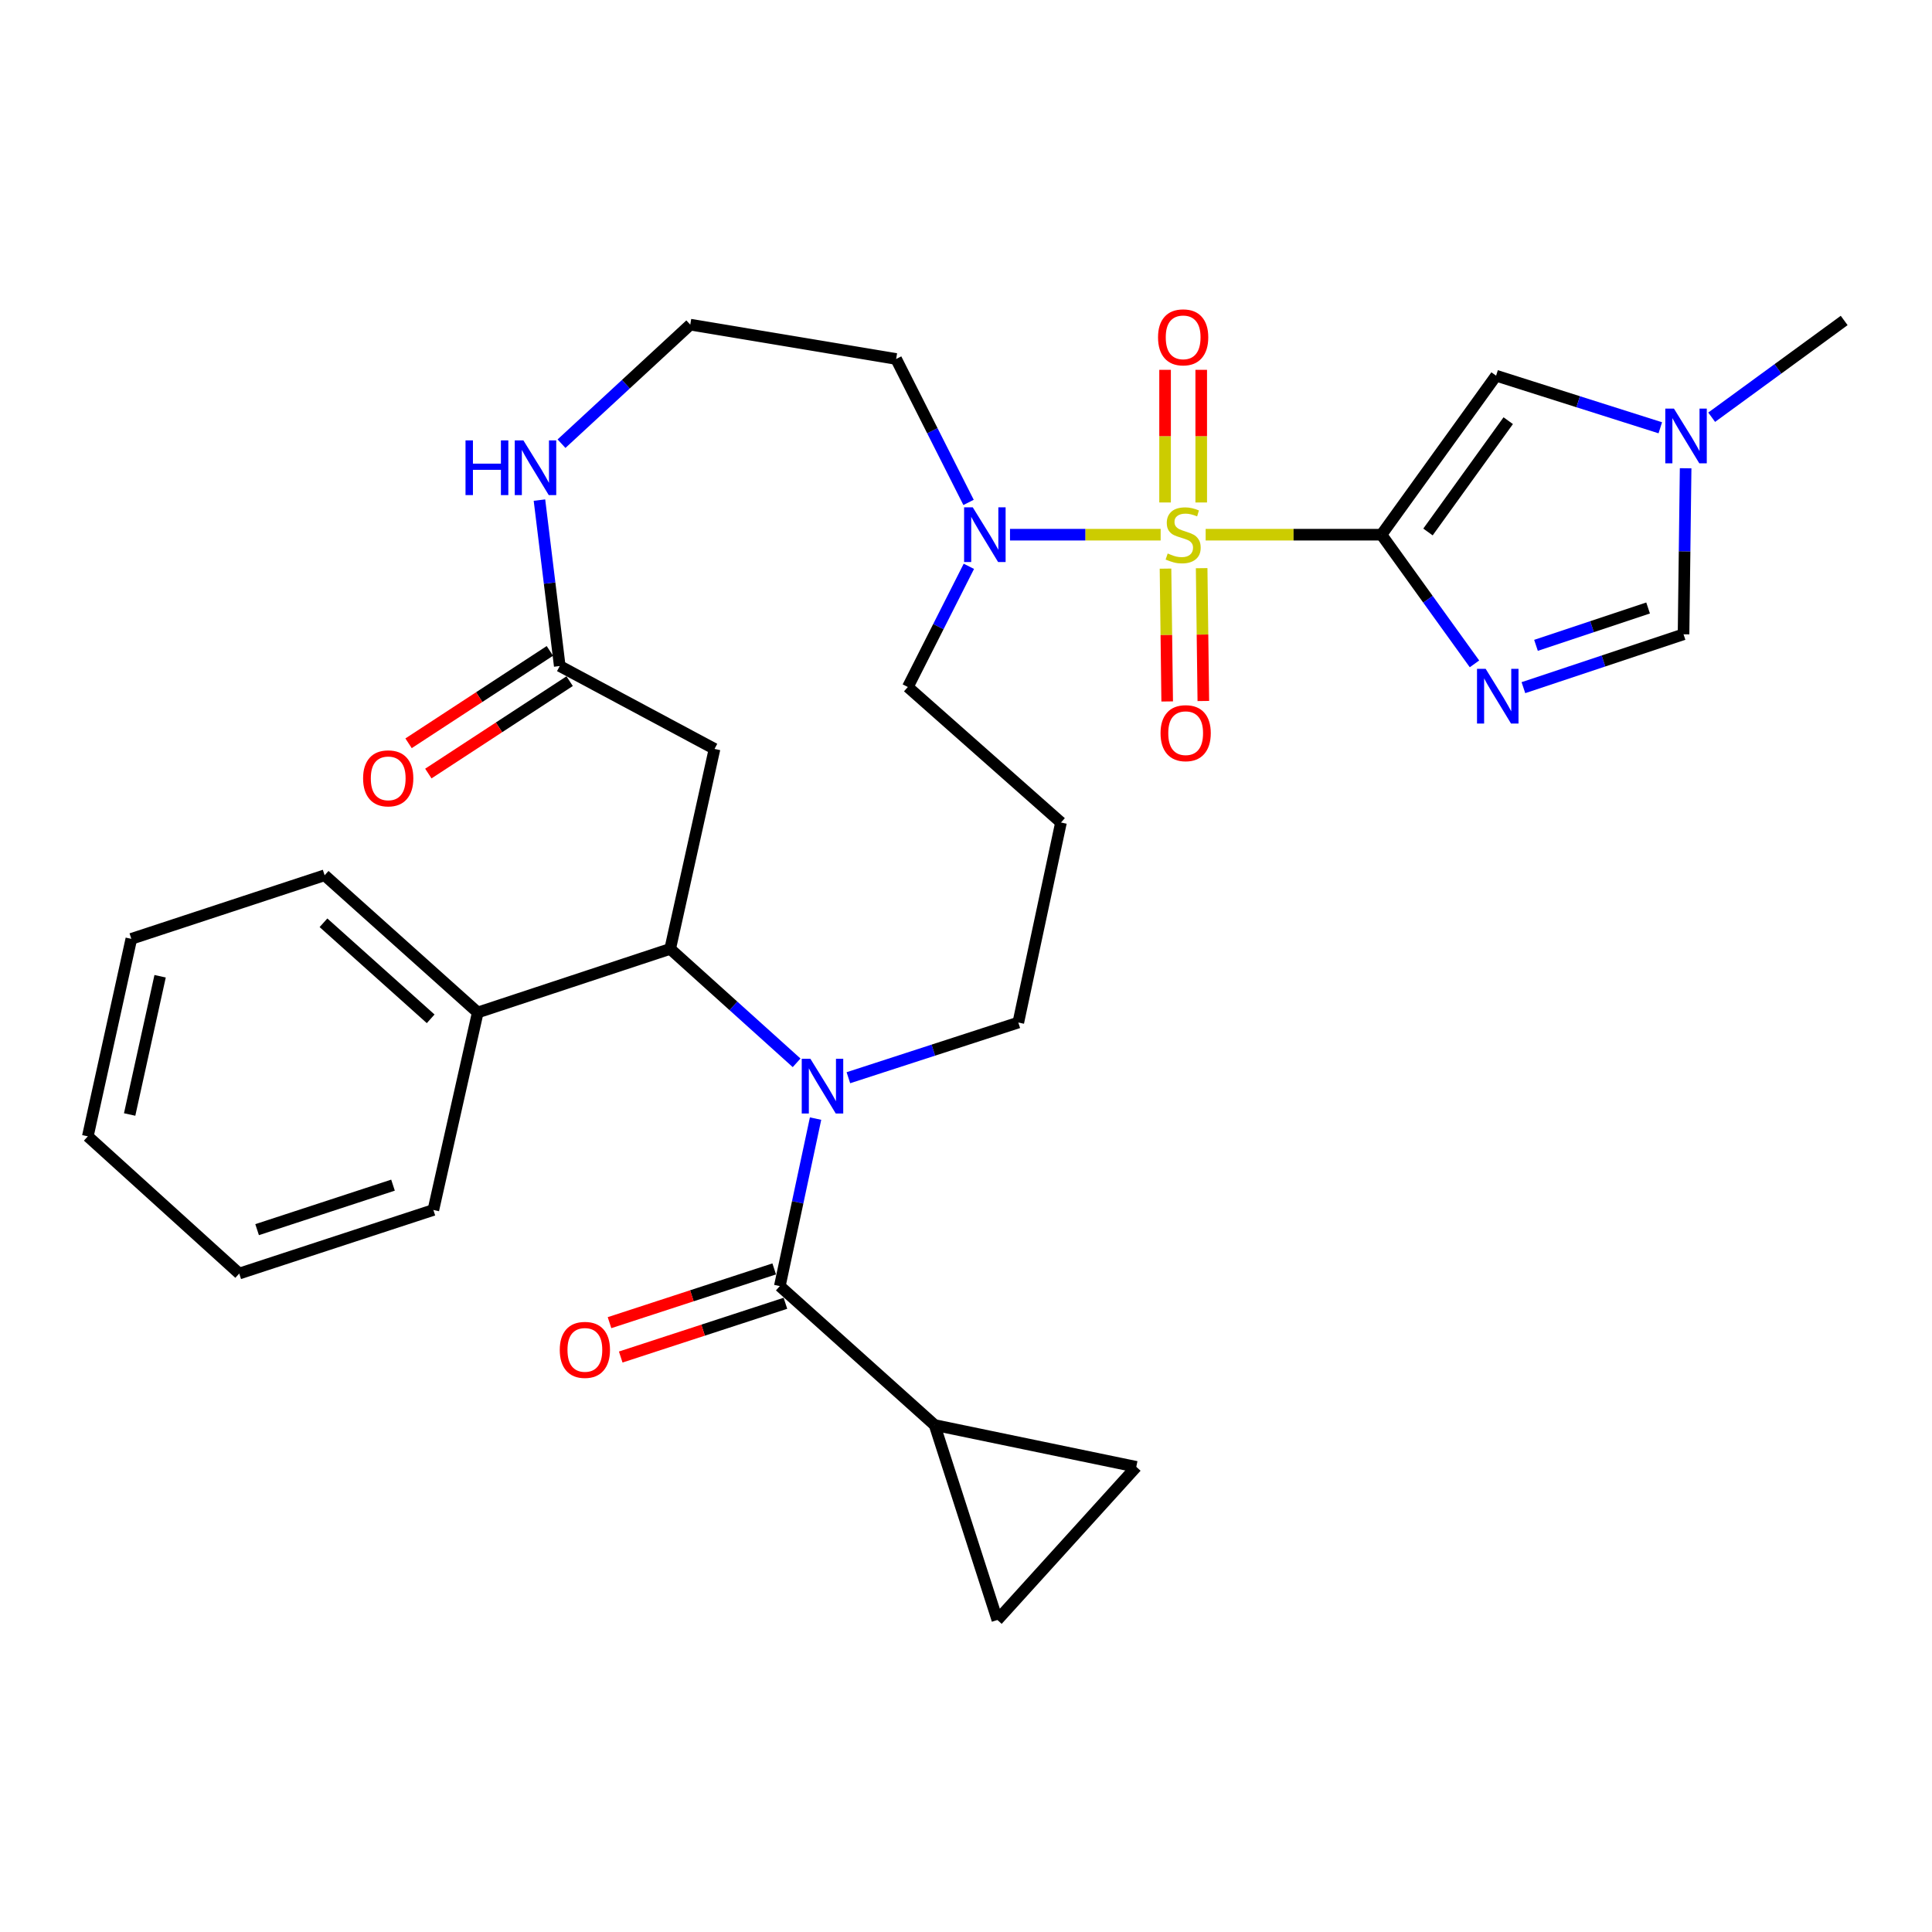 <?xml version='1.0' encoding='iso-8859-1'?>
<svg version='1.1' baseProfile='full'
              xmlns='http://www.w3.org/2000/svg'
                      xmlns:rdkit='http://www.rdkit.org/xml'
                      xmlns:xlink='http://www.w3.org/1999/xlink'
                  xml:space='preserve'
width='1000px' height='1000px' viewBox='0 0 1000 1000'>
<!-- END OF HEADER -->
<rect style='opacity:1.0;fill:#FFFFFF;stroke:none' width='1000' height='1000' x='0' y='0'> </rect>
<path class='bond-0' d='M 624.043,276.757 L 669.543,276.757' style='fill:none;fill-rule:evenodd;stroke:#CCCC00;stroke-width:6px;stroke-linecap:butt;stroke-linejoin:miter;stroke-opacity:1' />
<path class='bond-0' d='M 669.543,276.757 L 715.043,276.757' style='fill:none;fill-rule:evenodd;stroke:#000000;stroke-width:6px;stroke-linecap:butt;stroke-linejoin:miter;stroke-opacity:1' />
<path class='bond-5' d='M 600.751,276.757 L 561.763,276.757' style='fill:none;fill-rule:evenodd;stroke:#CCCC00;stroke-width:6px;stroke-linecap:butt;stroke-linejoin:miter;stroke-opacity:1' />
<path class='bond-5' d='M 561.763,276.757 L 522.775,276.757' style='fill:none;fill-rule:evenodd;stroke:#0000FF;stroke-width:6px;stroke-linecap:butt;stroke-linejoin:miter;stroke-opacity:1' />
<path class='bond-14' d='M 621.752,260.081 L 621.752,225.753' style='fill:none;fill-rule:evenodd;stroke:#CCCC00;stroke-width:6px;stroke-linecap:butt;stroke-linejoin:miter;stroke-opacity:1' />
<path class='bond-14' d='M 621.752,225.753 L 621.752,191.425' style='fill:none;fill-rule:evenodd;stroke:#FF0000;stroke-width:6px;stroke-linecap:butt;stroke-linejoin:miter;stroke-opacity:1' />
<path class='bond-14' d='M 603.042,260.081 L 603.042,225.753' style='fill:none;fill-rule:evenodd;stroke:#CCCC00;stroke-width:6px;stroke-linecap:butt;stroke-linejoin:miter;stroke-opacity:1' />
<path class='bond-14' d='M 603.042,225.753 L 603.042,191.425' style='fill:none;fill-rule:evenodd;stroke:#FF0000;stroke-width:6px;stroke-linecap:butt;stroke-linejoin:miter;stroke-opacity:1' />
<path class='bond-15' d='M 603.263,294.322 L 603.698,328.697' style='fill:none;fill-rule:evenodd;stroke:#CCCC00;stroke-width:6px;stroke-linecap:butt;stroke-linejoin:miter;stroke-opacity:1' />
<path class='bond-15' d='M 603.698,328.697 L 604.134,363.072' style='fill:none;fill-rule:evenodd;stroke:#FF0000;stroke-width:6px;stroke-linecap:butt;stroke-linejoin:miter;stroke-opacity:1' />
<path class='bond-15' d='M 621.972,294.085 L 622.407,328.46' style='fill:none;fill-rule:evenodd;stroke:#CCCC00;stroke-width:6px;stroke-linecap:butt;stroke-linejoin:miter;stroke-opacity:1' />
<path class='bond-15' d='M 622.407,328.46 L 622.842,362.835' style='fill:none;fill-rule:evenodd;stroke:#FF0000;stroke-width:6px;stroke-linecap:butt;stroke-linejoin:miter;stroke-opacity:1' />
<path class='bond-2' d='M 715.043,276.757 L 739.116,310.186' style='fill:none;fill-rule:evenodd;stroke:#000000;stroke-width:6px;stroke-linecap:butt;stroke-linejoin:miter;stroke-opacity:1' />
<path class='bond-2' d='M 739.116,310.186 L 763.188,343.615' style='fill:none;fill-rule:evenodd;stroke:#0000FF;stroke-width:6px;stroke-linecap:butt;stroke-linejoin:miter;stroke-opacity:1' />
<path class='bond-6' d='M 715.043,276.757 L 774.376,194.453' style='fill:none;fill-rule:evenodd;stroke:#000000;stroke-width:6px;stroke-linecap:butt;stroke-linejoin:miter;stroke-opacity:1' />
<path class='bond-6' d='M 739.121,275.353 L 780.654,217.74' style='fill:none;fill-rule:evenodd;stroke:#000000;stroke-width:6px;stroke-linecap:butt;stroke-linejoin:miter;stroke-opacity:1' />
<path class='bond-1' d='M 439.124,557.829 L 483.101,543.546' style='fill:none;fill-rule:evenodd;stroke:#0000FF;stroke-width:6px;stroke-linecap:butt;stroke-linejoin:miter;stroke-opacity:1' />
<path class='bond-1' d='M 483.101,543.546 L 527.078,529.263' style='fill:none;fill-rule:evenodd;stroke:#000000;stroke-width:6px;stroke-linecap:butt;stroke-linejoin:miter;stroke-opacity:1' />
<path class='bond-3' d='M 422.134,578.988 L 412.883,622.335' style='fill:none;fill-rule:evenodd;stroke:#0000FF;stroke-width:6px;stroke-linecap:butt;stroke-linejoin:miter;stroke-opacity:1' />
<path class='bond-3' d='M 412.883,622.335 L 403.632,665.682' style='fill:none;fill-rule:evenodd;stroke:#000000;stroke-width:6px;stroke-linecap:butt;stroke-linejoin:miter;stroke-opacity:1' />
<path class='bond-4' d='M 412.327,550.114 L 379.607,520.63' style='fill:none;fill-rule:evenodd;stroke:#0000FF;stroke-width:6px;stroke-linecap:butt;stroke-linejoin:miter;stroke-opacity:1' />
<path class='bond-4' d='M 379.607,520.63 L 346.888,491.146' style='fill:none;fill-rule:evenodd;stroke:#000000;stroke-width:6px;stroke-linecap:butt;stroke-linejoin:miter;stroke-opacity:1' />
<path class='bond-9' d='M 788.513,355.927 L 829.956,342.115' style='fill:none;fill-rule:evenodd;stroke:#0000FF;stroke-width:6px;stroke-linecap:butt;stroke-linejoin:miter;stroke-opacity:1' />
<path class='bond-9' d='M 829.956,342.115 L 871.399,328.304' style='fill:none;fill-rule:evenodd;stroke:#000000;stroke-width:6px;stroke-linecap:butt;stroke-linejoin:miter;stroke-opacity:1' />
<path class='bond-9' d='M 795.03,334.033 L 824.04,324.365' style='fill:none;fill-rule:evenodd;stroke:#0000FF;stroke-width:6px;stroke-linecap:butt;stroke-linejoin:miter;stroke-opacity:1' />
<path class='bond-9' d='M 824.04,324.365 L 853.051,314.697' style='fill:none;fill-rule:evenodd;stroke:#000000;stroke-width:6px;stroke-linecap:butt;stroke-linejoin:miter;stroke-opacity:1' />
<path class='bond-7' d='M 403.632,665.682 L 483.764,737.602' style='fill:none;fill-rule:evenodd;stroke:#000000;stroke-width:6px;stroke-linecap:butt;stroke-linejoin:miter;stroke-opacity:1' />
<path class='bond-17' d='M 400.729,656.788 L 358.106,670.699' style='fill:none;fill-rule:evenodd;stroke:#000000;stroke-width:6px;stroke-linecap:butt;stroke-linejoin:miter;stroke-opacity:1' />
<path class='bond-17' d='M 358.106,670.699 L 315.482,684.61' style='fill:none;fill-rule:evenodd;stroke:#FF0000;stroke-width:6px;stroke-linecap:butt;stroke-linejoin:miter;stroke-opacity:1' />
<path class='bond-17' d='M 406.534,674.575 L 363.911,688.486' style='fill:none;fill-rule:evenodd;stroke:#000000;stroke-width:6px;stroke-linecap:butt;stroke-linejoin:miter;stroke-opacity:1' />
<path class='bond-17' d='M 363.911,688.486 L 321.287,702.396' style='fill:none;fill-rule:evenodd;stroke:#FF0000;stroke-width:6px;stroke-linecap:butt;stroke-linejoin:miter;stroke-opacity:1' />
<path class='bond-18' d='M 346.888,491.146 L 247.286,524.055' style='fill:none;fill-rule:evenodd;stroke:#000000;stroke-width:6px;stroke-linecap:butt;stroke-linejoin:miter;stroke-opacity:1' />
<path class='bond-32' d='M 346.888,491.146 L 369.839,387.636' style='fill:none;fill-rule:evenodd;stroke:#000000;stroke-width:6px;stroke-linecap:butt;stroke-linejoin:miter;stroke-opacity:1' />
<path class='bond-20' d='M 501.325,260.05 L 482.581,222.927' style='fill:none;fill-rule:evenodd;stroke:#0000FF;stroke-width:6px;stroke-linecap:butt;stroke-linejoin:miter;stroke-opacity:1' />
<path class='bond-20' d='M 482.581,222.927 L 463.837,185.805' style='fill:none;fill-rule:evenodd;stroke:#000000;stroke-width:6px;stroke-linecap:butt;stroke-linejoin:miter;stroke-opacity:1' />
<path class='bond-24' d='M 501.483,293.126 L 485.69,324.358' style='fill:none;fill-rule:evenodd;stroke:#0000FF;stroke-width:6px;stroke-linecap:butt;stroke-linejoin:miter;stroke-opacity:1' />
<path class='bond-24' d='M 485.69,324.358 L 469.897,355.59' style='fill:none;fill-rule:evenodd;stroke:#000000;stroke-width:6px;stroke-linecap:butt;stroke-linejoin:miter;stroke-opacity:1' />
<path class='bond-10' d='M 774.376,194.453 L 816.873,207.937' style='fill:none;fill-rule:evenodd;stroke:#000000;stroke-width:6px;stroke-linecap:butt;stroke-linejoin:miter;stroke-opacity:1' />
<path class='bond-10' d='M 816.873,207.937 L 859.369,221.421' style='fill:none;fill-rule:evenodd;stroke:#0000FF;stroke-width:6px;stroke-linecap:butt;stroke-linejoin:miter;stroke-opacity:1' />
<path class='bond-12' d='M 483.764,737.602 L 516.247,838.492' style='fill:none;fill-rule:evenodd;stroke:#000000;stroke-width:6px;stroke-linecap:butt;stroke-linejoin:miter;stroke-opacity:1' />
<path class='bond-13' d='M 483.764,737.602 L 588.136,759.233' style='fill:none;fill-rule:evenodd;stroke:#000000;stroke-width:6px;stroke-linecap:butt;stroke-linejoin:miter;stroke-opacity:1' />
<path class='bond-8' d='M 369.839,387.636 L 289.728,344.738' style='fill:none;fill-rule:evenodd;stroke:#000000;stroke-width:6px;stroke-linecap:butt;stroke-linejoin:miter;stroke-opacity:1' />
<path class='bond-31' d='M 871.399,328.304 L 871.939,285.339' style='fill:none;fill-rule:evenodd;stroke:#000000;stroke-width:6px;stroke-linecap:butt;stroke-linejoin:miter;stroke-opacity:1' />
<path class='bond-31' d='M 871.939,285.339 L 872.478,242.374' style='fill:none;fill-rule:evenodd;stroke:#0000FF;stroke-width:6px;stroke-linecap:butt;stroke-linejoin:miter;stroke-opacity:1' />
<path class='bond-25' d='M 885.962,215.955 L 920.254,190.917' style='fill:none;fill-rule:evenodd;stroke:#0000FF;stroke-width:6px;stroke-linecap:butt;stroke-linejoin:miter;stroke-opacity:1' />
<path class='bond-25' d='M 920.254,190.917 L 954.545,165.878' style='fill:none;fill-rule:evenodd;stroke:#000000;stroke-width:6px;stroke-linecap:butt;stroke-linejoin:miter;stroke-opacity:1' />
<path class='bond-11' d='M 289.728,344.738 L 284.474,301.792' style='fill:none;fill-rule:evenodd;stroke:#000000;stroke-width:6px;stroke-linecap:butt;stroke-linejoin:miter;stroke-opacity:1' />
<path class='bond-11' d='M 284.474,301.792 L 279.22,258.847' style='fill:none;fill-rule:evenodd;stroke:#0000FF;stroke-width:6px;stroke-linecap:butt;stroke-linejoin:miter;stroke-opacity:1' />
<path class='bond-19' d='M 284.608,336.908 L 248.039,360.818' style='fill:none;fill-rule:evenodd;stroke:#000000;stroke-width:6px;stroke-linecap:butt;stroke-linejoin:miter;stroke-opacity:1' />
<path class='bond-19' d='M 248.039,360.818 L 211.47,384.728' style='fill:none;fill-rule:evenodd;stroke:#FF0000;stroke-width:6px;stroke-linecap:butt;stroke-linejoin:miter;stroke-opacity:1' />
<path class='bond-19' d='M 294.847,352.568 L 258.278,376.478' style='fill:none;fill-rule:evenodd;stroke:#000000;stroke-width:6px;stroke-linecap:butt;stroke-linejoin:miter;stroke-opacity:1' />
<path class='bond-19' d='M 258.278,376.478 L 221.709,400.388' style='fill:none;fill-rule:evenodd;stroke:#FF0000;stroke-width:6px;stroke-linecap:butt;stroke-linejoin:miter;stroke-opacity:1' />
<path class='bond-33' d='M 516.247,838.492 L 588.136,759.233' style='fill:none;fill-rule:evenodd;stroke:#000000;stroke-width:6px;stroke-linecap:butt;stroke-linejoin:miter;stroke-opacity:1' />
<path class='bond-16' d='M 290.638,229.651 L 323.96,198.846' style='fill:none;fill-rule:evenodd;stroke:#0000FF;stroke-width:6px;stroke-linecap:butt;stroke-linejoin:miter;stroke-opacity:1' />
<path class='bond-16' d='M 323.96,198.846 L 357.282,168.04' style='fill:none;fill-rule:evenodd;stroke:#000000;stroke-width:6px;stroke-linecap:butt;stroke-linejoin:miter;stroke-opacity:1' />
<path class='bond-26' d='M 247.286,524.055 L 168.028,453.039' style='fill:none;fill-rule:evenodd;stroke:#000000;stroke-width:6px;stroke-linecap:butt;stroke-linejoin:miter;stroke-opacity:1' />
<path class='bond-26' d='M 222.912,527.338 L 167.431,477.627' style='fill:none;fill-rule:evenodd;stroke:#000000;stroke-width:6px;stroke-linecap:butt;stroke-linejoin:miter;stroke-opacity:1' />
<path class='bond-27' d='M 247.286,524.055 L 224.314,626.276' style='fill:none;fill-rule:evenodd;stroke:#000000;stroke-width:6px;stroke-linecap:butt;stroke-linejoin:miter;stroke-opacity:1' />
<path class='bond-23' d='M 463.837,185.805 L 357.282,168.04' style='fill:none;fill-rule:evenodd;stroke:#000000;stroke-width:6px;stroke-linecap:butt;stroke-linejoin:miter;stroke-opacity:1' />
<path class='bond-21' d='M 527.078,529.263 L 549.166,425.733' style='fill:none;fill-rule:evenodd;stroke:#000000;stroke-width:6px;stroke-linecap:butt;stroke-linejoin:miter;stroke-opacity:1' />
<path class='bond-22' d='M 549.166,425.733 L 469.897,355.59' style='fill:none;fill-rule:evenodd;stroke:#000000;stroke-width:6px;stroke-linecap:butt;stroke-linejoin:miter;stroke-opacity:1' />
<path class='bond-29' d='M 168.028,453.039 L 67.98,485.949' style='fill:none;fill-rule:evenodd;stroke:#000000;stroke-width:6px;stroke-linecap:butt;stroke-linejoin:miter;stroke-opacity:1' />
<path class='bond-28' d='M 224.314,626.276 L 123.83,659.185' style='fill:none;fill-rule:evenodd;stroke:#000000;stroke-width:6px;stroke-linecap:butt;stroke-linejoin:miter;stroke-opacity:1' />
<path class='bond-28' d='M 203.418,613.431 L 133.079,636.468' style='fill:none;fill-rule:evenodd;stroke:#000000;stroke-width:6px;stroke-linecap:butt;stroke-linejoin:miter;stroke-opacity:1' />
<path class='bond-30' d='M 123.83,659.185 L 45.455,588.169' style='fill:none;fill-rule:evenodd;stroke:#000000;stroke-width:6px;stroke-linecap:butt;stroke-linejoin:miter;stroke-opacity:1' />
<path class='bond-34' d='M 67.98,485.949 L 45.455,588.169' style='fill:none;fill-rule:evenodd;stroke:#000000;stroke-width:6px;stroke-linecap:butt;stroke-linejoin:miter;stroke-opacity:1' />
<path class='bond-34' d='M 82.873,505.308 L 67.105,576.862' style='fill:none;fill-rule:evenodd;stroke:#000000;stroke-width:6px;stroke-linecap:butt;stroke-linejoin:miter;stroke-opacity:1' />
<path  class='atom-0' d='M 604.397 286.477
Q 604.717 286.597, 606.037 287.157
Q 607.357 287.717, 608.797 288.077
Q 610.277 288.397, 611.717 288.397
Q 614.397 288.397, 615.957 287.117
Q 617.517 285.797, 617.517 283.517
Q 617.517 281.957, 616.717 280.997
Q 615.957 280.037, 614.757 279.517
Q 613.557 278.997, 611.557 278.397
Q 609.037 277.637, 607.517 276.917
Q 606.037 276.197, 604.957 274.677
Q 603.917 273.157, 603.917 270.597
Q 603.917 267.037, 606.317 264.837
Q 608.757 262.637, 613.557 262.637
Q 616.837 262.637, 620.557 264.197
L 619.637 267.277
Q 616.237 265.877, 613.677 265.877
Q 610.917 265.877, 609.397 267.037
Q 607.877 268.157, 607.917 270.117
Q 607.917 271.637, 608.677 272.557
Q 609.477 273.477, 610.597 273.997
Q 611.757 274.517, 613.677 275.117
Q 616.237 275.917, 617.757 276.717
Q 619.277 277.517, 620.357 279.157
Q 621.477 280.757, 621.477 283.517
Q 621.477 287.437, 618.837 289.557
Q 616.237 291.637, 611.877 291.637
Q 609.357 291.637, 607.437 291.077
Q 605.557 290.557, 603.317 289.637
L 604.397 286.477
' fill='#CCCC00'/>
<path  class='atom-2' d='M 419.46 548.023
L 428.74 563.023
Q 429.66 564.503, 431.14 567.183
Q 432.62 569.863, 432.7 570.023
L 432.7 548.023
L 436.46 548.023
L 436.46 576.343
L 432.58 576.343
L 422.62 559.943
Q 421.46 558.023, 420.22 555.823
Q 419.02 553.623, 418.66 552.943
L 418.66 576.343
L 414.98 576.343
L 414.98 548.023
L 419.46 548.023
' fill='#0000FF'/>
<path  class='atom-3' d='M 768.979 346.191
L 778.259 361.191
Q 779.179 362.671, 780.659 365.351
Q 782.139 368.031, 782.219 368.191
L 782.219 346.191
L 785.979 346.191
L 785.979 374.511
L 782.099 374.511
L 772.139 358.111
Q 770.979 356.191, 769.739 353.991
Q 768.539 351.791, 768.179 351.111
L 768.179 374.511
L 764.499 374.511
L 764.499 346.191
L 768.979 346.191
' fill='#0000FF'/>
<path  class='atom-6' d='M 503.501 262.597
L 512.781 277.597
Q 513.701 279.077, 515.181 281.757
Q 516.661 284.437, 516.741 284.597
L 516.741 262.597
L 520.501 262.597
L 520.501 290.917
L 516.621 290.917
L 506.661 274.517
Q 505.501 272.597, 504.261 270.397
Q 503.061 268.197, 502.701 267.517
L 502.701 290.917
L 499.021 290.917
L 499.021 262.597
L 503.501 262.597
' fill='#0000FF'/>
<path  class='atom-11' d='M 866.428 211.487
L 875.708 226.487
Q 876.628 227.967, 878.108 230.647
Q 879.588 233.327, 879.668 233.487
L 879.668 211.487
L 883.428 211.487
L 883.428 239.807
L 879.548 239.807
L 869.588 223.407
Q 868.428 221.487, 867.188 219.287
Q 865.988 217.087, 865.628 216.407
L 865.628 239.807
L 861.948 239.807
L 861.948 211.487
L 866.428 211.487
' fill='#0000FF'/>
<path  class='atom-15' d='M 599.397 174.606
Q 599.397 167.806, 602.757 164.006
Q 606.117 160.206, 612.397 160.206
Q 618.677 160.206, 622.037 164.006
Q 625.397 167.806, 625.397 174.606
Q 625.397 181.486, 621.997 185.406
Q 618.597 189.286, 612.397 189.286
Q 606.157 189.286, 602.757 185.406
Q 599.397 181.526, 599.397 174.606
M 612.397 186.086
Q 616.717 186.086, 619.037 183.206
Q 621.397 180.286, 621.397 174.606
Q 621.397 169.046, 619.037 166.246
Q 616.717 163.406, 612.397 163.406
Q 608.077 163.406, 605.717 166.206
Q 603.397 169.006, 603.397 174.606
Q 603.397 180.326, 605.717 183.206
Q 608.077 186.086, 612.397 186.086
' fill='#FF0000'/>
<path  class='atom-16' d='M 600.696 379.484
Q 600.696 372.684, 604.056 368.884
Q 607.416 365.084, 613.696 365.084
Q 619.976 365.084, 623.336 368.884
Q 626.696 372.684, 626.696 379.484
Q 626.696 386.364, 623.296 390.284
Q 619.896 394.164, 613.696 394.164
Q 607.456 394.164, 604.056 390.284
Q 600.696 386.404, 600.696 379.484
M 613.696 390.964
Q 618.016 390.964, 620.336 388.084
Q 622.696 385.164, 622.696 379.484
Q 622.696 373.924, 620.336 371.124
Q 618.016 368.284, 613.696 368.284
Q 609.376 368.284, 607.016 371.084
Q 604.696 373.884, 604.696 379.484
Q 604.696 385.204, 607.016 388.084
Q 609.376 390.964, 613.696 390.964
' fill='#FF0000'/>
<path  class='atom-17' d='M 240.951 227.942
L 244.791 227.942
L 244.791 239.982
L 259.271 239.982
L 259.271 227.942
L 263.111 227.942
L 263.111 256.262
L 259.271 256.262
L 259.271 243.182
L 244.791 243.182
L 244.791 256.262
L 240.951 256.262
L 240.951 227.942
' fill='#0000FF'/>
<path  class='atom-17' d='M 270.911 227.942
L 280.191 242.942
Q 281.111 244.422, 282.591 247.102
Q 284.071 249.782, 284.151 249.942
L 284.151 227.942
L 287.911 227.942
L 287.911 256.262
L 284.031 256.262
L 274.071 239.862
Q 272.911 237.942, 271.671 235.742
Q 270.471 233.542, 270.111 232.862
L 270.111 256.262
L 266.431 256.262
L 266.431 227.942
L 270.911 227.942
' fill='#0000FF'/>
<path  class='atom-18' d='M 289.731 698.692
Q 289.731 691.892, 293.091 688.092
Q 296.451 684.292, 302.731 684.292
Q 309.011 684.292, 312.371 688.092
Q 315.731 691.892, 315.731 698.692
Q 315.731 705.572, 312.331 709.492
Q 308.931 713.372, 302.731 713.372
Q 296.491 713.372, 293.091 709.492
Q 289.731 705.612, 289.731 698.692
M 302.731 710.172
Q 307.051 710.172, 309.371 707.292
Q 311.731 704.372, 311.731 698.692
Q 311.731 693.132, 309.371 690.332
Q 307.051 687.492, 302.731 687.492
Q 298.411 687.492, 296.051 690.292
Q 293.731 693.092, 293.731 698.692
Q 293.731 704.412, 296.051 707.292
Q 298.411 710.172, 302.731 710.172
' fill='#FF0000'/>
<path  class='atom-20' d='M 187.937 402.872
Q 187.937 396.072, 191.297 392.272
Q 194.657 388.472, 200.937 388.472
Q 207.217 388.472, 210.577 392.272
Q 213.937 396.072, 213.937 402.872
Q 213.937 409.752, 210.537 413.672
Q 207.137 417.552, 200.937 417.552
Q 194.697 417.552, 191.297 413.672
Q 187.937 409.792, 187.937 402.872
M 200.937 414.352
Q 205.257 414.352, 207.577 411.472
Q 209.937 408.552, 209.937 402.872
Q 209.937 397.312, 207.577 394.512
Q 205.257 391.672, 200.937 391.672
Q 196.617 391.672, 194.257 394.472
Q 191.937 397.272, 191.937 402.872
Q 191.937 408.592, 194.257 411.472
Q 196.617 414.352, 200.937 414.352
' fill='#FF0000'/>
</svg>
